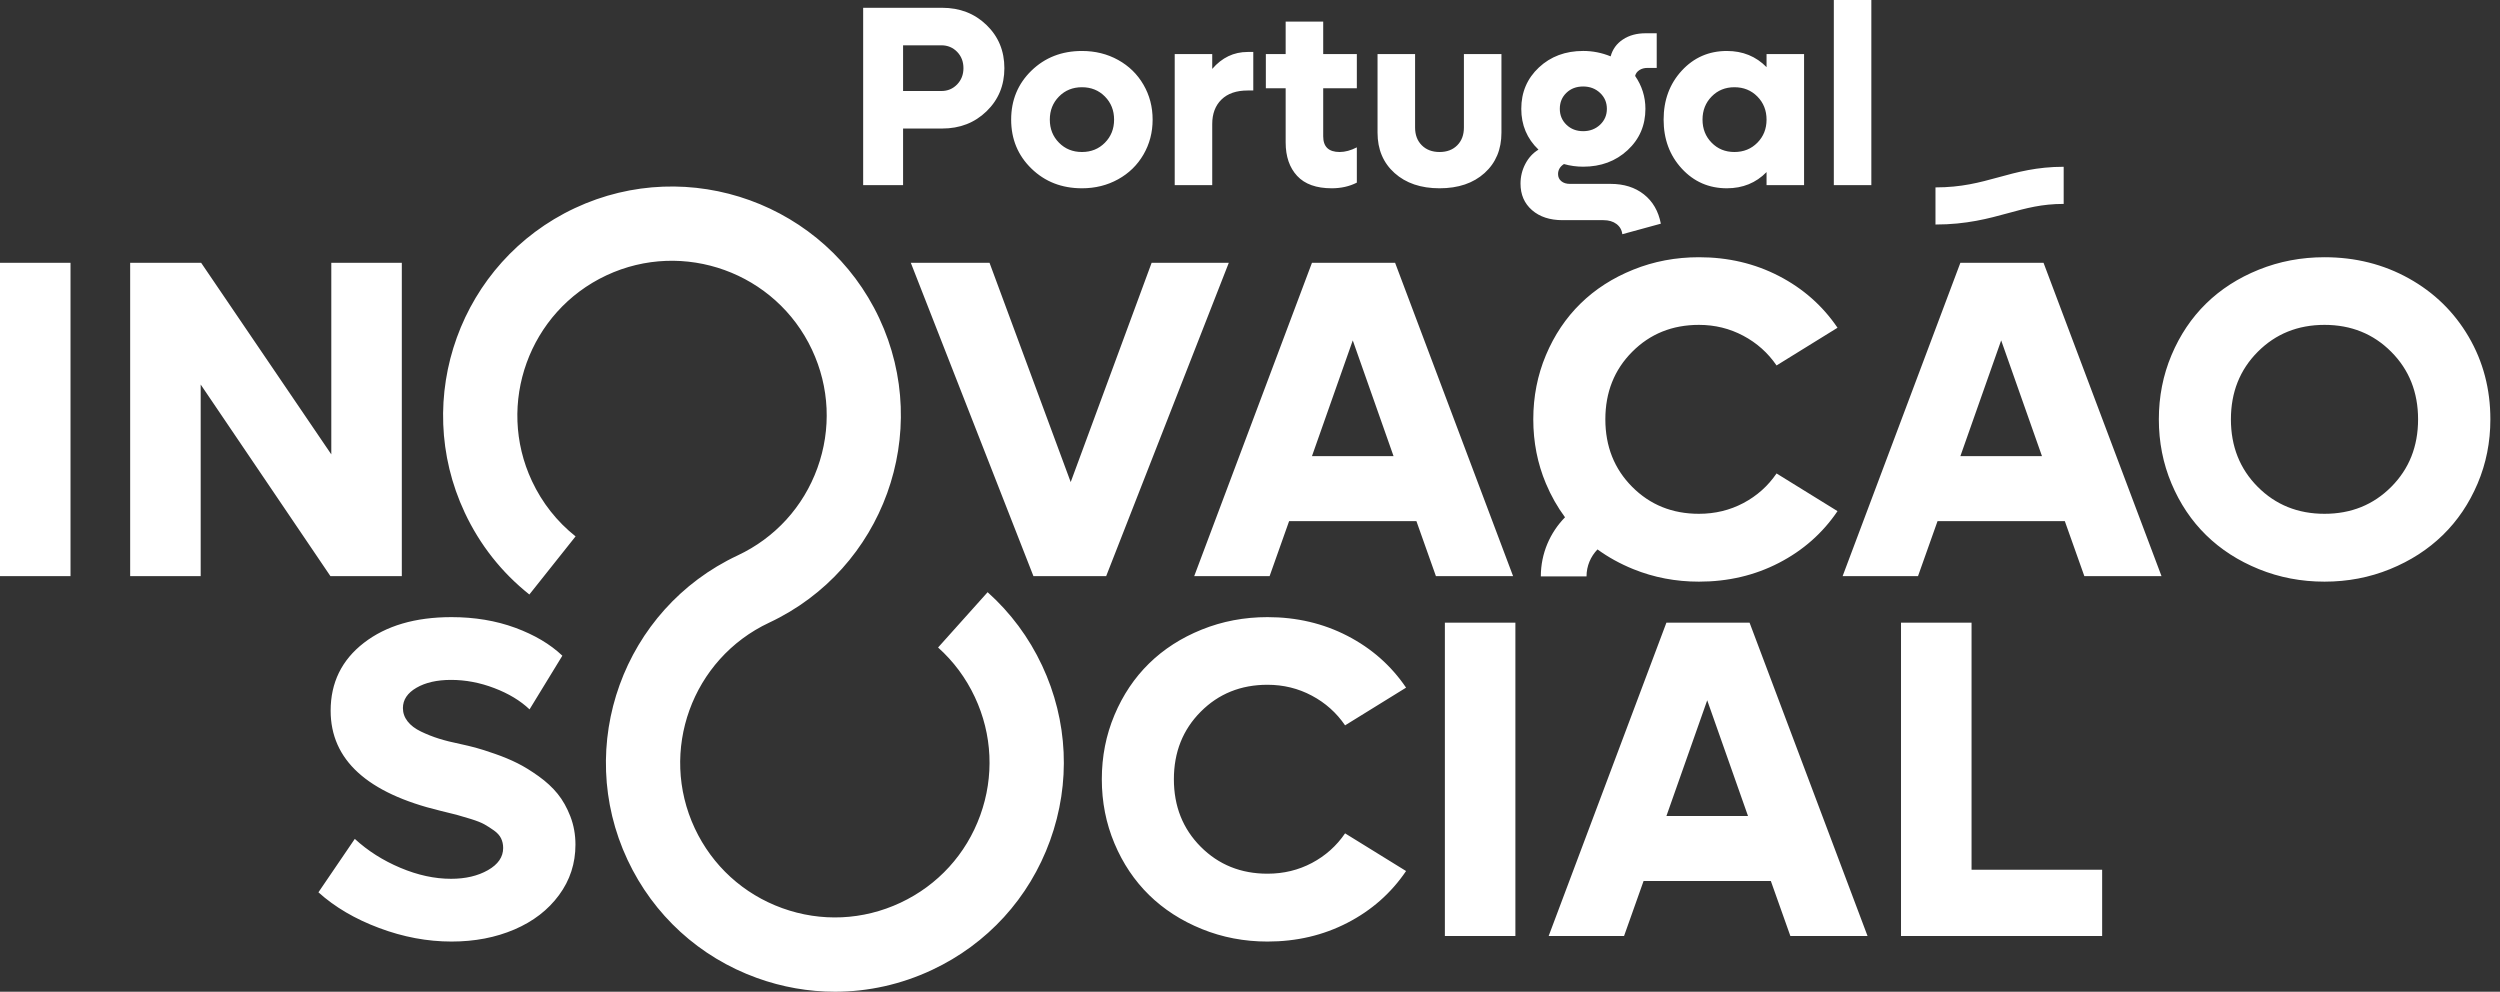 <svg width="121" height="48" viewBox="0 0 121 48" fill="none" xmlns="http://www.w3.org/2000/svg">
<rect x="0" y="0" width="121" height="48" fill="#333333" stroke="none"/>
<path d="M45.599 0.377C46.457 0.377 47.174 0.655 47.749 1.212C48.324 1.769 48.612 2.464 48.612 3.299C48.612 4.133 48.324 4.829 47.749 5.386C47.174 5.943 46.457 6.221 45.599 6.221H43.709V8.961H41.777V0.377H45.599ZM45.562 4.405C45.866 4.405 46.12 4.298 46.325 4.086C46.529 3.873 46.631 3.611 46.631 3.299C46.631 2.983 46.529 2.72 46.325 2.509C46.12 2.299 45.866 2.193 45.562 2.193H43.709V4.405L45.562 4.405ZM52.366 9.113C51.39 9.113 50.575 8.795 49.921 8.159C49.267 7.523 48.94 6.733 48.94 5.79C48.94 4.846 49.267 4.056 49.921 3.42C50.575 2.785 51.39 2.467 52.366 2.467C53.01 2.467 53.593 2.611 54.116 2.901C54.639 3.191 55.048 3.589 55.343 4.098C55.639 4.606 55.787 5.17 55.787 5.79C55.787 6.409 55.639 6.973 55.343 7.482C55.048 7.99 54.639 8.389 54.116 8.678C53.593 8.968 53.01 9.113 52.366 9.113ZM51.255 6.907C51.55 7.207 51.921 7.357 52.366 7.357C52.812 7.357 53.182 7.207 53.478 6.907C53.774 6.608 53.922 6.235 53.922 5.79C53.922 5.344 53.774 4.972 53.478 4.672C53.182 4.372 52.812 4.222 52.366 4.222C51.921 4.222 51.55 4.372 51.255 4.672C50.959 4.972 50.811 5.344 50.811 5.79C50.811 6.235 50.959 6.608 51.255 6.907ZM60.386 2.515H60.659V4.38H60.386C59.839 4.38 59.417 4.526 59.119 4.818C58.821 5.109 58.672 5.504 58.672 6.002V8.961H56.856V2.618H58.672V3.335C59.142 2.789 59.713 2.515 60.386 2.515H60.386ZM65.671 4.271H64.043V6.598C64.043 7.104 64.308 7.357 64.839 7.357C65.102 7.357 65.379 7.282 65.671 7.132V8.839C65.311 9.022 64.906 9.113 64.456 9.113C63.711 9.113 63.153 8.913 62.782 8.514C62.412 8.115 62.226 7.576 62.226 6.895V4.271H61.267V2.618H62.226V1.045H64.043V2.618H65.671V4.271ZM69.675 9.113C68.771 9.113 68.046 8.867 67.497 8.375C66.948 7.883 66.673 7.232 66.673 6.421V2.618H68.49V6.172C68.49 6.529 68.598 6.815 68.815 7.032C69.032 7.249 69.318 7.357 69.675 7.357C70.031 7.357 70.317 7.249 70.531 7.032C70.746 6.815 70.853 6.529 70.853 6.172V2.618H72.67V6.421C72.67 7.232 72.397 7.883 71.853 8.375C71.308 8.867 70.582 9.113 69.675 9.113ZM77.955 8.9C78.599 8.9 79.136 9.069 79.565 9.408C79.994 9.746 80.268 10.219 80.385 10.826L78.52 11.336C78.496 11.13 78.402 10.965 78.238 10.841C78.074 10.718 77.864 10.656 77.609 10.656H75.628C75.013 10.656 74.52 10.494 74.149 10.17C73.778 9.846 73.593 9.419 73.593 8.888C73.593 8.548 73.671 8.229 73.827 7.931C73.983 7.633 74.195 7.404 74.462 7.242C73.907 6.711 73.63 6.053 73.63 5.267C73.63 4.465 73.914 3.798 74.483 3.265C75.052 2.733 75.766 2.466 76.625 2.466C77.087 2.466 77.53 2.554 77.955 2.728C78.048 2.384 78.246 2.111 78.548 1.911C78.849 1.71 79.217 1.61 79.65 1.61H80.185V3.287H79.735C79.585 3.287 79.456 3.322 79.347 3.393C79.237 3.464 79.168 3.558 79.14 3.675C79.472 4.158 79.638 4.688 79.638 5.267C79.638 6.069 79.35 6.736 78.775 7.269C78.2 7.802 77.483 8.068 76.625 8.068C76.305 8.068 75.995 8.025 75.695 7.94C75.505 8.062 75.41 8.224 75.41 8.426C75.41 8.568 75.462 8.683 75.568 8.77C75.673 8.857 75.811 8.9 75.981 8.9H77.955ZM76.625 4.186C76.297 4.186 76.026 4.288 75.814 4.493C75.601 4.697 75.495 4.955 75.495 5.267C75.495 5.575 75.602 5.832 75.817 6.039C76.031 6.245 76.301 6.349 76.625 6.349C76.949 6.349 77.221 6.245 77.442 6.039C77.662 5.832 77.773 5.575 77.773 5.267C77.773 4.959 77.662 4.702 77.442 4.496C77.221 4.289 76.949 4.186 76.625 4.186ZM85.501 2.618H87.317V8.961H85.501V8.329C84.99 8.852 84.35 9.113 83.581 9.113C82.71 9.113 81.982 8.795 81.397 8.159C80.811 7.523 80.519 6.733 80.519 5.79C80.519 4.846 80.811 4.056 81.397 3.42C81.982 2.785 82.71 2.467 83.581 2.467C84.35 2.467 84.99 2.728 85.501 3.25V2.618ZM83.945 7.357C84.391 7.357 84.761 7.207 85.057 6.907C85.353 6.608 85.501 6.235 85.501 5.79C85.501 5.344 85.353 4.972 85.057 4.672C84.761 4.372 84.391 4.222 83.945 4.222C83.504 4.222 83.136 4.372 82.843 4.672C82.549 4.972 82.402 5.344 82.402 5.79C82.402 6.235 82.549 6.608 82.843 6.907C83.136 7.207 83.504 7.357 83.945 7.357ZM88.757 8.961V0H90.573V8.961H88.757ZM0 27.884V12.719H3.413V27.884H0ZM16.035 12.719H19.448V27.884H15.992L9.713 18.611V27.884H6.3V12.719H9.735L16.035 21.992V12.719ZM55.739 12.719H59.474L53.539 27.884H50.018L44.083 12.719H47.893L51.822 23.333L55.739 12.719ZM69.498 27.884L68.554 25.222H62.393L61.449 27.884H57.8L63.499 12.719H67.523L73.233 27.884H69.498ZM63.499 22.078H67.448L65.474 16.475L63.499 22.078H63.499ZM84.38 24.348C83.725 24.695 83.008 24.868 82.228 24.868C80.94 24.868 79.863 24.434 78.998 23.564C78.132 22.695 77.699 21.605 77.699 20.296C77.699 18.986 78.132 17.897 78.998 17.028C79.863 16.158 80.94 15.724 82.228 15.724C83.001 15.724 83.716 15.899 84.375 16.25C85.033 16.6 85.57 17.08 85.985 17.688L88.936 15.863C88.213 14.797 87.267 13.962 86.097 13.357C84.927 12.752 83.638 12.45 82.228 12.45C81.105 12.45 80.046 12.65 79.051 13.051C78.056 13.452 77.205 13.999 76.497 14.693C75.788 15.387 75.23 16.219 74.822 17.189C74.415 18.158 74.211 19.194 74.211 20.296C74.211 21.398 74.415 22.434 74.822 23.403C75.073 24 75.382 24.544 75.747 25.037C75.023 25.775 74.576 26.785 74.576 27.897H76.788C76.788 27.39 76.991 26.93 77.319 26.592C77.838 26.969 78.415 27.288 79.051 27.546C80.046 27.95 81.105 28.152 82.228 28.152C83.638 28.152 84.927 27.85 86.097 27.245C87.267 26.641 88.213 25.806 88.936 24.739L85.985 22.915C85.57 23.523 85.035 24.001 84.38 24.348ZM98.907 12.719H94.882L89.183 27.884H92.832L93.777 25.222H99.937L100.882 27.884H104.617L98.907 12.719ZM94.882 22.078L96.857 16.475L98.832 22.078H94.882ZM99.882 9.869V8.072C98.583 8.072 97.635 8.331 96.719 8.583C95.804 8.833 94.941 9.07 93.677 9.07V10.867C95.183 10.867 96.251 10.574 97.194 10.316C98.069 10.076 98.825 9.869 99.882 9.869ZM115.677 27.546C114.686 27.95 113.629 28.152 112.506 28.152C111.382 28.152 110.323 27.95 109.329 27.546C108.334 27.142 107.483 26.593 106.774 25.898C106.066 25.205 105.508 24.373 105.1 23.403C104.692 22.434 104.488 21.398 104.488 20.296C104.488 19.194 104.692 18.158 105.1 17.189C105.508 16.219 106.066 15.387 106.774 14.693C107.483 13.999 108.334 13.452 109.329 13.051C110.323 12.651 111.382 12.45 112.506 12.45C114.001 12.45 115.362 12.792 116.589 13.475C117.816 14.159 118.781 15.1 119.482 16.298C120.183 17.496 120.534 18.829 120.534 20.296C120.534 21.398 120.328 22.434 119.917 23.403C119.505 24.373 118.944 25.204 118.232 25.898C117.519 26.593 116.668 27.142 115.677 27.546L115.677 27.546ZM109.275 23.564C110.141 24.434 111.218 24.868 112.506 24.868C113.794 24.868 114.87 24.434 115.736 23.564C116.602 22.695 117.035 21.605 117.035 20.296C117.035 18.986 116.602 17.897 115.736 17.028C114.87 16.158 113.794 15.724 112.506 15.724C111.218 15.724 110.141 16.158 109.275 17.028C108.409 17.897 107.976 18.986 107.976 20.296C107.976 21.605 108.409 22.695 109.275 23.564ZM21.852 45.571C20.686 45.571 19.519 45.353 18.353 44.916C17.187 44.48 16.206 43.904 15.412 43.188L17.172 40.602C17.802 41.181 18.537 41.648 19.378 42.002C20.219 42.357 21.036 42.534 21.831 42.534C22.532 42.534 23.127 42.394 23.617 42.115C24.108 41.836 24.353 41.478 24.353 41.042C24.353 40.87 24.319 40.715 24.251 40.575C24.183 40.435 24.068 40.309 23.907 40.194C23.746 40.08 23.592 39.981 23.446 39.899C23.299 39.817 23.083 39.731 22.796 39.641C22.51 39.552 22.279 39.484 22.104 39.437C21.929 39.391 21.662 39.325 21.305 39.239C17.77 38.387 16.003 36.774 16.003 34.398C16.003 33.039 16.539 31.944 17.612 31.114C18.686 30.284 20.099 29.869 21.852 29.869C22.975 29.869 24.004 30.041 24.938 30.384C25.871 30.728 26.631 31.178 27.218 31.736L25.63 34.334C25.186 33.912 24.617 33.568 23.923 33.304C23.229 33.039 22.532 32.907 21.831 32.907C21.151 32.907 20.593 33.034 20.156 33.288C19.72 33.541 19.501 33.869 19.501 34.27C19.501 34.506 19.576 34.72 19.727 34.913C19.877 35.107 20.093 35.271 20.376 35.407C20.659 35.543 20.948 35.658 21.246 35.751C21.542 35.844 21.884 35.929 22.27 36.008C22.535 36.066 22.782 36.124 23.011 36.185C23.24 36.246 23.555 36.346 23.956 36.486C24.356 36.625 24.718 36.776 25.04 36.937C25.362 37.097 25.705 37.309 26.07 37.57C26.435 37.831 26.741 38.114 26.988 38.418C27.235 38.722 27.44 39.087 27.605 39.512C27.769 39.938 27.852 40.394 27.852 40.881C27.852 41.79 27.587 42.603 27.057 43.322C26.528 44.042 25.809 44.596 24.9 44.986C23.991 45.376 22.975 45.571 21.852 45.571L21.852 45.571ZM61.346 45.571C60.222 45.571 59.163 45.369 58.169 44.965C57.174 44.561 56.323 44.011 55.614 43.317C54.906 42.623 54.348 41.792 53.94 40.822C53.532 39.852 53.328 38.817 53.328 37.715C53.328 36.613 53.532 35.577 53.94 34.608C54.348 33.638 54.906 32.806 55.614 32.112C56.323 31.418 57.174 30.871 58.169 30.47C59.163 30.07 60.222 29.869 61.346 29.869C62.755 29.869 64.045 30.171 65.215 30.776C66.385 31.381 67.331 32.216 68.054 33.282L65.102 35.107C64.687 34.499 64.151 34.019 63.492 33.669C62.834 33.318 62.118 33.143 61.346 33.143C60.058 33.143 58.981 33.577 58.115 34.447C57.249 35.316 56.816 36.406 56.816 37.715C56.816 39.024 57.249 40.114 58.115 40.983C58.981 41.852 60.058 42.287 61.346 42.287C62.126 42.287 62.843 42.114 63.498 41.767C64.152 41.42 64.687 40.942 65.102 40.334L68.054 42.158C67.331 43.225 66.385 44.06 65.215 44.664C64.045 45.269 62.755 45.571 61.346 45.571ZM69.932 45.303V30.137H73.345V45.303H69.932ZM86.654 45.303L85.709 42.641H79.549L78.604 45.303H74.955L80.654 30.137H84.679L90.389 45.303H86.654H86.654ZM80.654 39.496H84.604L82.629 33.894L80.654 39.496ZM95.423 42.094H101.744V45.303H92.009V30.137H95.423V42.094ZM45.108 46.946C47.788 45.69 49.818 43.465 50.824 40.682C51.831 37.899 51.693 34.891 50.437 32.211C49.799 30.851 48.912 29.657 47.801 28.662L45.403 31.339C46.152 32.01 46.751 32.817 47.182 33.737C48.031 35.547 48.124 37.58 47.444 39.46C46.764 41.34 45.393 42.843 43.583 43.692C41.772 44.541 39.74 44.634 37.86 43.954C35.98 43.274 34.477 41.902 33.628 40.092C31.876 36.355 33.491 31.889 37.228 30.137C42.759 27.544 45.149 20.934 42.556 15.403C39.962 9.871 33.352 7.481 27.821 10.074C22.29 12.668 19.899 19.278 22.493 24.809C23.226 26.372 24.278 27.706 25.621 28.774L27.858 25.961C26.953 25.241 26.243 24.34 25.747 23.284C23.995 19.547 25.61 15.081 29.347 13.329C33.084 11.577 37.55 13.192 39.301 16.928C40.15 18.739 40.243 20.771 39.563 22.651C38.883 24.531 37.512 26.034 35.702 26.883C30.17 29.476 27.78 36.087 30.373 41.618C31.63 44.297 33.854 46.327 36.637 47.334C37.867 47.779 39.142 48 40.412 48C42.016 48 43.613 47.647 45.108 46.946Z" fill="white"/>
</svg>
